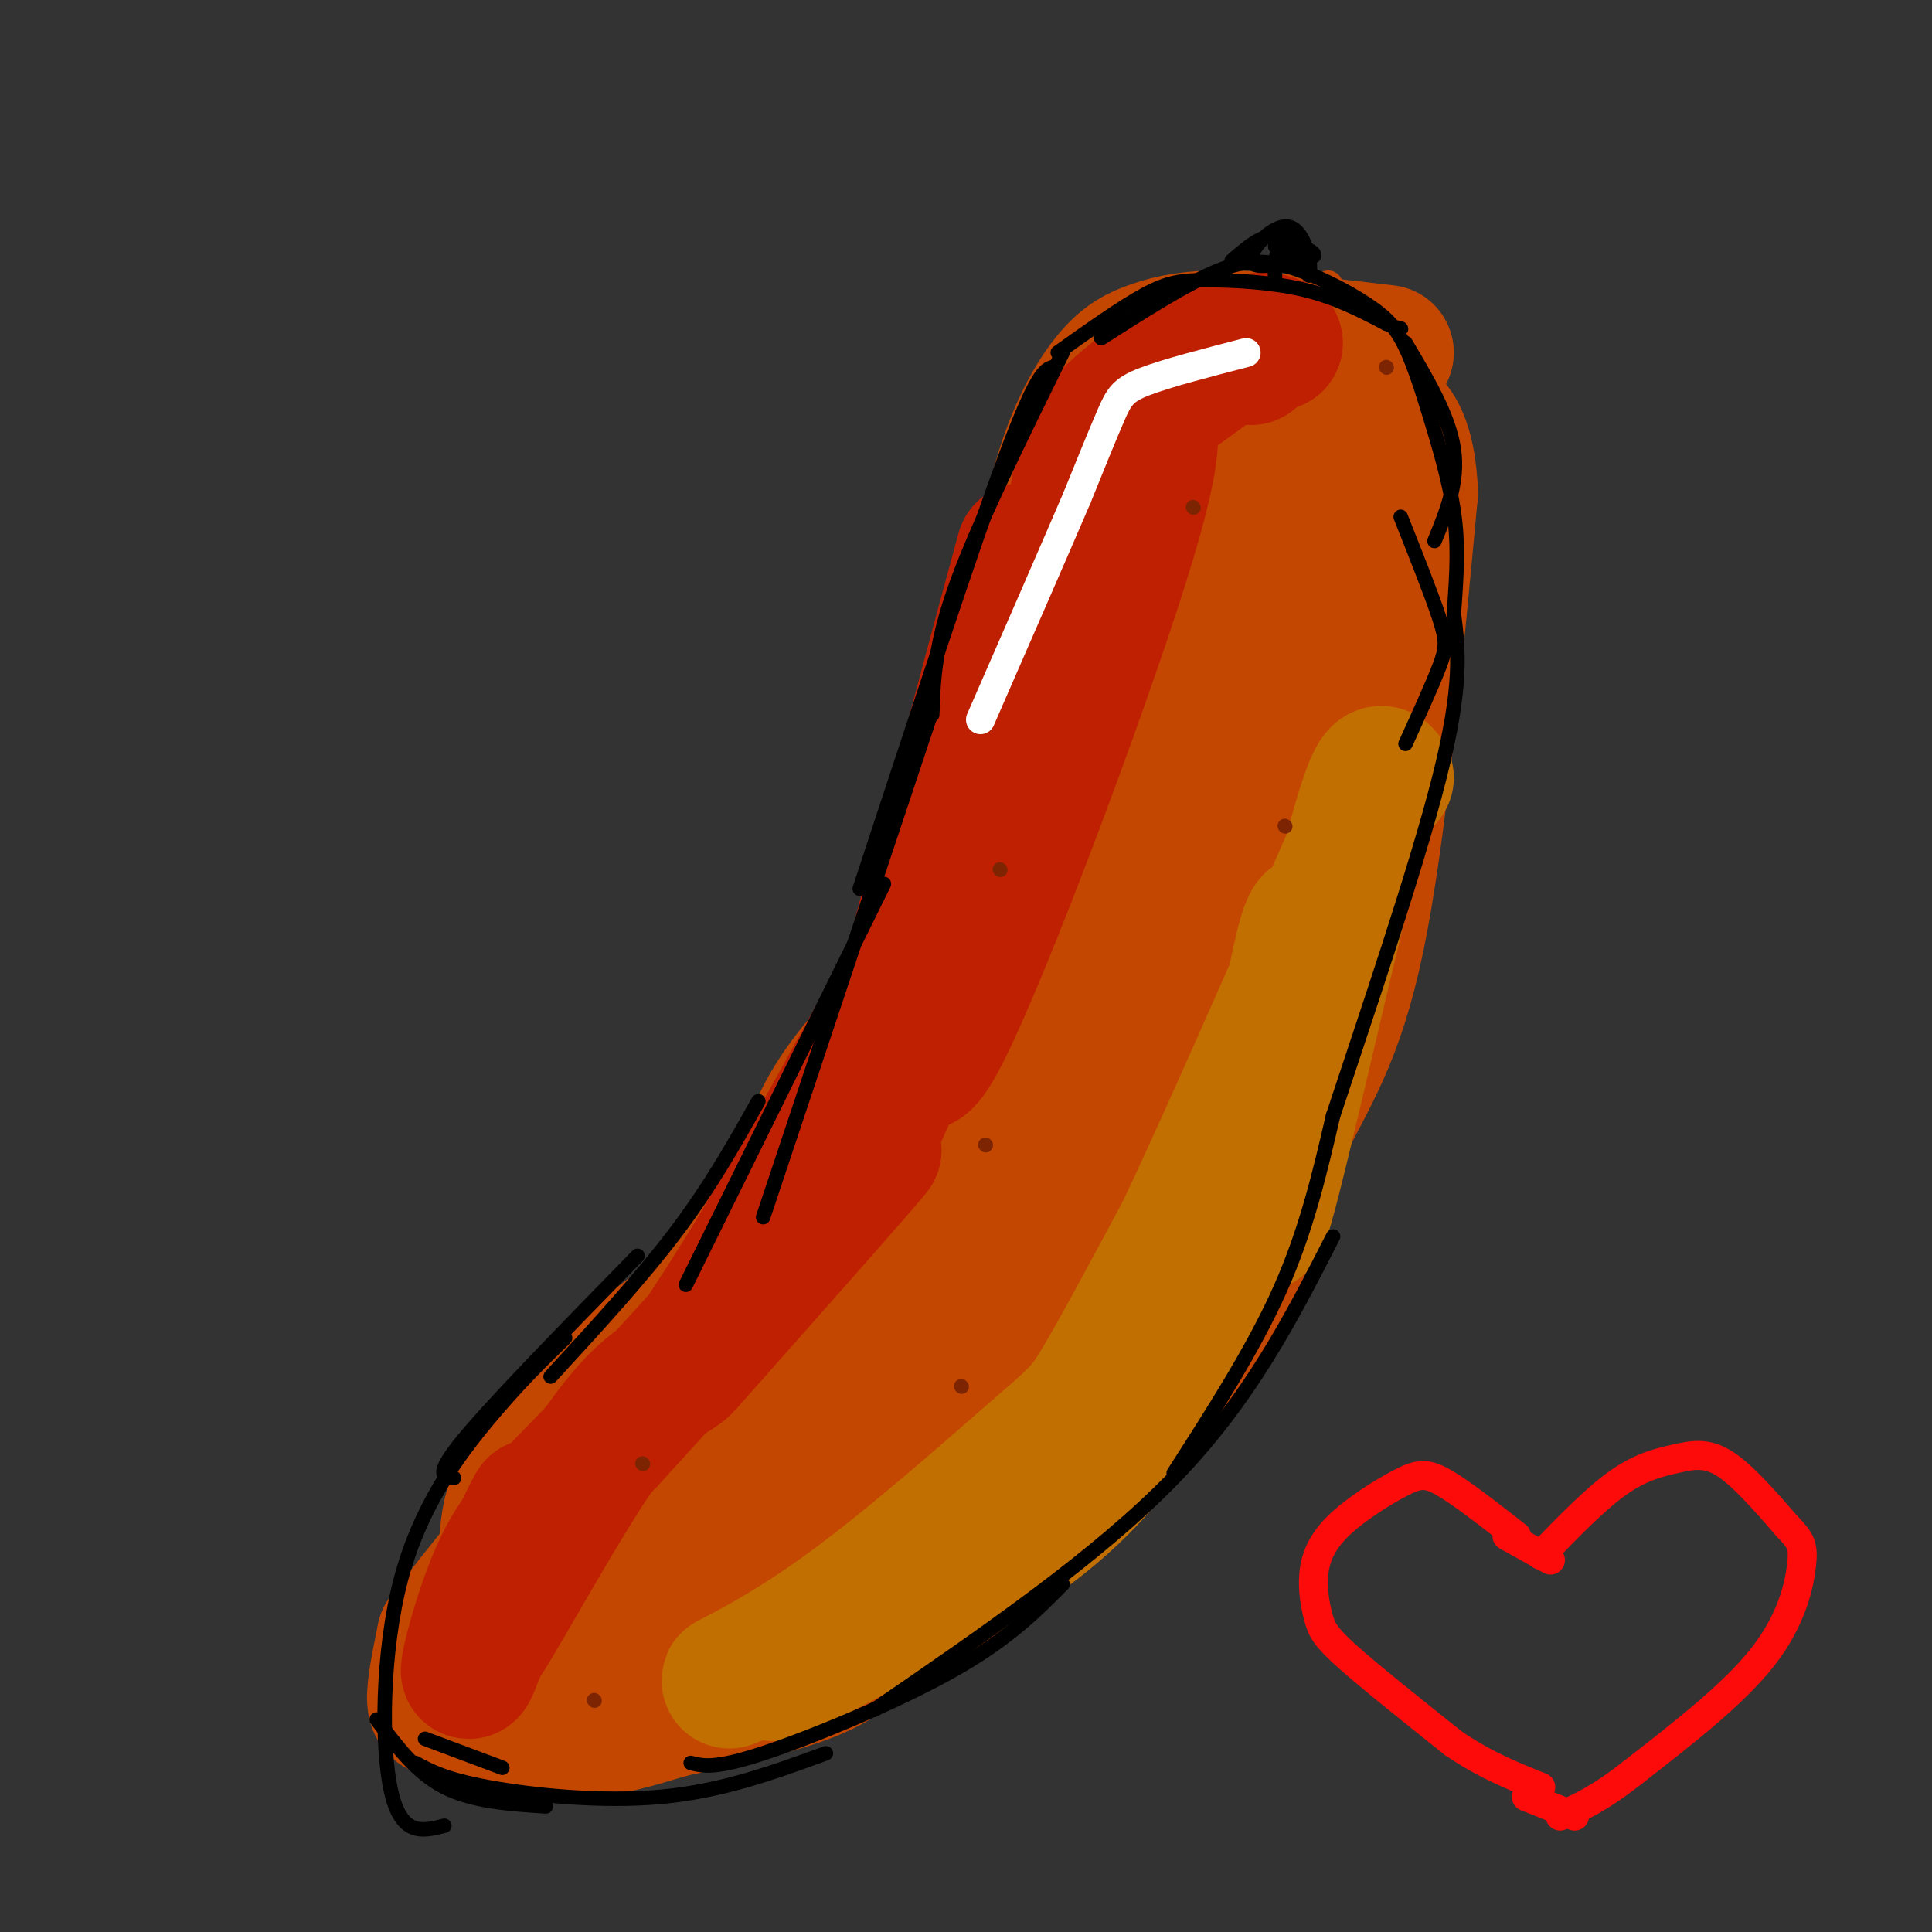 <svg viewBox='0 0 400 400' version='1.1' xmlns='http://www.w3.org/2000/svg' xmlns:xlink='http://www.w3.org/1999/xlink'><rect x="0" y="0" width="400" height="400" fill="#333333" stroke="none"/><g fill='none' stroke='rgb(195,71,1)' stroke-width='6' stroke-linecap='round' stroke-linejoin='round'><path d='M275,59c1.896,3.550 3.793,7.100 6,10c2.207,2.900 4.726,5.148 5,24c0.274,18.852 -1.695,54.306 -5,79c-3.305,24.694 -7.944,38.627 -13,52c-5.056,13.373 -10.528,26.187 -16,39'/><path d='M252,263c-3.924,10.312 -5.734,16.592 -14,27c-8.266,10.408 -22.989,24.944 -32,33c-9.011,8.056 -12.311,9.630 -17,12c-4.689,2.370 -10.768,5.534 -19,7c-8.232,1.466 -18.616,1.233 -29,1'/><path d='M141,343c-10.419,-0.652 -21.968,-2.783 -29,-6c-7.032,-3.217 -9.547,-7.520 -11,-13c-1.453,-5.480 -1.844,-12.137 2,-19c3.844,-6.863 11.922,-13.931 20,-21'/><path d='M123,284c13.905,-18.000 38.667,-52.500 51,-71c12.333,-18.500 12.238,-21.000 14,-28c1.762,-7.000 5.381,-18.500 9,-30'/><path d='M197,155c3.964,-18.429 9.375,-49.500 17,-66c7.625,-16.500 17.464,-18.429 24,-20c6.536,-1.571 9.768,-2.786 13,-4'/><path d='M251,65c5.889,-0.667 14.111,-0.333 19,1c4.889,1.333 6.444,3.667 8,6'/></g>
<g fill='none' stroke='rgb(195,71,1)' stroke-width='28' stroke-linecap='round' stroke-linejoin='round'><path d='M287,73c-11.925,-1.404 -23.850,-2.807 -32,-3c-8.150,-0.193 -12.525,0.825 -16,2c-3.475,1.175 -6.051,2.509 -9,6c-2.949,3.491 -6.271,9.140 -9,17c-2.729,7.860 -4.864,17.930 -7,28'/><path d='M214,123c-6.417,24.048 -18.958,70.167 -27,94c-8.042,23.833 -11.583,25.381 -17,30c-5.417,4.619 -12.708,12.310 -20,20'/><path d='M150,267c-8.636,7.143 -20.228,15.002 -28,22c-7.772,6.998 -11.726,13.135 -14,18c-2.274,4.865 -2.867,8.459 -3,12c-0.133,3.541 0.195,7.030 1,10c0.805,2.970 2.087,5.420 9,7c6.913,1.580 19.456,2.290 32,3'/><path d='M147,339c7.092,0.903 8.823,1.662 15,1c6.177,-0.662 16.800,-2.744 26,-7c9.200,-4.256 16.977,-10.684 27,-19c10.023,-8.316 22.292,-18.519 31,-32c8.708,-13.481 13.854,-30.241 19,-47'/><path d='M265,235c6.022,-12.333 11.578,-19.667 16,-41c4.422,-21.333 7.711,-56.667 11,-92'/><path d='M292,102c-0.751,-17.895 -8.129,-16.632 -12,-17c-3.871,-0.368 -4.234,-2.368 -10,-1c-5.766,1.368 -16.933,6.105 -24,12c-7.067,5.895 -10.033,12.947 -13,20'/><path d='M233,116c-5.121,8.775 -11.424,20.713 -17,38c-5.576,17.287 -10.424,39.923 -5,35c5.424,-4.923 21.121,-37.407 30,-58c8.879,-20.593 10.939,-29.297 13,-38'/><path d='M254,93c8.081,-7.774 21.785,-8.207 28,-8c6.215,0.207 4.943,1.056 4,9c-0.943,7.944 -1.555,22.984 -5,40c-3.445,17.016 -9.722,36.008 -16,55'/><path d='M265,189c-3.167,15.947 -3.086,28.316 -2,6c1.086,-22.316 3.177,-79.316 4,-86c0.823,-6.684 0.378,36.947 -4,70c-4.378,33.053 -12.689,55.526 -21,78'/><path d='M242,257c-7.158,18.476 -14.553,25.666 -22,35c-7.447,9.334 -14.944,20.811 -27,28c-12.056,7.189 -28.669,10.089 -41,12c-12.331,1.911 -20.380,2.832 -22,1c-1.620,-1.832 3.190,-6.416 8,-11'/><path d='M138,322c20.920,-28.073 69.220,-92.757 91,-130c21.780,-37.243 17.041,-47.046 17,-50c-0.041,-2.954 4.618,0.940 -9,27c-13.618,26.060 -45.513,74.285 -61,98c-15.487,23.715 -14.568,22.918 -18,26c-3.432,3.082 -11.216,10.041 -19,17'/><path d='M139,310c-2.253,0.488 1.615,-6.792 -3,0c-4.615,6.792 -17.711,27.656 3,-7c20.711,-34.656 75.230,-124.830 76,-123c0.770,1.830 -52.209,95.666 -75,139c-22.791,43.334 -15.396,36.167 -8,29'/><path d='M132,348c7.772,-10.348 31.201,-50.718 56,-86c24.799,-35.282 50.968,-65.476 66,-87c15.032,-21.524 18.926,-34.378 15,-30c-3.926,4.378 -15.672,25.986 -30,61c-14.328,35.014 -31.236,83.432 -37,98c-5.764,14.568 -0.382,-4.716 5,-24'/><path d='M207,280c0.575,-5.689 -0.487,-7.913 13,-33c13.487,-25.087 41.523,-73.037 34,-58c-7.523,15.037 -50.604,93.061 -59,111c-8.396,17.939 17.893,-24.209 32,-44c14.107,-19.791 16.030,-17.226 12,-8c-4.030,9.226 -14.015,25.113 -24,41'/><path d='M215,289c-9.333,14.476 -20.667,30.167 -28,40c-7.333,9.833 -10.667,13.810 -18,17c-7.333,3.190 -18.667,5.595 -30,8'/><path d='M139,354c-7.955,2.319 -12.844,4.116 -20,4c-7.156,-0.116 -16.581,-2.147 -22,-3c-5.419,-0.853 -6.834,-0.530 -7,-3c-0.166,-2.470 0.917,-7.735 2,-13'/><path d='M92,339c13.733,-18.244 47.067,-57.356 60,-72c12.933,-14.644 5.467,-4.822 -2,5'/><path d='M150,272c-4.228,6.568 -13.799,20.486 -25,37c-11.201,16.514 -24.033,35.622 -21,42c3.033,6.378 21.932,0.025 35,-6c13.068,-6.025 20.305,-11.721 20,-13c-0.305,-1.279 -8.153,1.861 -16,5'/><path d='M143,337c-9.512,5.798 -25.292,17.792 -8,4c17.292,-13.792 67.655,-53.369 81,-63c13.345,-9.631 -10.327,10.685 -34,31'/><path d='M182,309c0.012,-5.607 17.042,-35.125 29,-55c11.958,-19.875 18.845,-30.107 23,-35c4.155,-4.893 5.577,-4.446 7,-4'/><path d='M198,204c0.222,-1.800 0.444,-3.600 -4,0c-4.444,3.600 -13.556,12.600 -19,20c-5.444,7.400 -7.222,13.200 -9,19'/></g>
<g fill='none' stroke='rgb(191,32,1)' stroke-width='28' stroke-linecap='round' stroke-linejoin='round'><path d='M236,85c2.357,2.220 4.714,4.440 -4,32c-8.714,27.560 -28.500,80.458 -37,97c-8.500,16.542 -5.714,-3.274 -1,-26c4.714,-22.726 11.357,-48.363 18,-74'/><path d='M212,114c-5.008,17.805 -26.528,99.319 -32,119c-5.472,19.681 5.104,-22.470 17,-52c11.896,-29.530 25.113,-46.437 19,-32c-6.113,14.437 -31.557,60.219 -57,106'/><path d='M159,255c-14.786,24.988 -23.250,34.458 -14,24c9.250,-10.458 36.214,-40.845 36,-41c-0.214,-0.155 -27.607,29.923 -55,60'/><path d='M126,298c-12.976,13.595 -17.917,17.583 -22,26c-4.083,8.417 -7.310,21.262 -7,22c0.310,0.738 4.155,-10.631 8,-22'/><path d='M105,324c3.346,-7.850 7.711,-16.475 5,-10c-2.711,6.475 -12.499,28.051 -11,27c1.499,-1.051 14.285,-24.729 23,-38c8.715,-13.271 13.357,-16.136 18,-19'/><path d='M140,284c9.214,-10.952 23.250,-28.833 31,-38c7.750,-9.167 9.214,-9.619 16,-27c6.786,-17.381 18.893,-51.690 31,-86'/><path d='M218,133c5.855,-19.002 4.992,-23.506 5,-28c0.008,-4.494 0.887,-8.979 7,-15c6.113,-6.021 17.461,-13.577 24,-17c6.539,-3.423 8.270,-2.711 10,-2'/><path d='M264,71c-2.095,-0.119 -12.333,0.583 -22,6c-9.667,5.417 -18.762,15.548 -17,16c1.762,0.452 14.381,-8.774 27,-18'/><path d='M252,75c5.667,-3.167 6.333,-2.083 7,-1'/></g>
<g fill='none' stroke='rgb(194,111,1)' stroke-width='28' stroke-linecap='round' stroke-linejoin='round'><path d='M287,161c-1.167,-1.619 -2.333,-3.238 -8,19c-5.667,22.238 -15.833,68.333 -18,73c-2.167,4.667 3.667,-32.095 7,-49c3.333,-16.905 4.167,-13.952 5,-11'/><path d='M273,193c-1.204,6.432 -6.715,28.013 -13,47c-6.285,18.987 -13.346,35.381 -21,48c-7.654,12.619 -15.901,21.463 -26,29c-10.099,7.537 -22.049,13.769 -34,20'/><path d='M179,337c-11.550,6.383 -23.426,12.340 -17,8c6.426,-4.340 31.153,-18.976 49,-32c17.847,-13.024 28.813,-24.435 25,-23c-3.813,1.435 -22.407,15.718 -41,30'/><path d='M195,320c-9.491,7.730 -12.719,12.054 -21,17c-8.281,4.946 -21.614,10.513 -23,11c-1.386,0.487 9.175,-4.107 23,-14c13.825,-9.893 30.914,-25.087 40,-33c9.086,-7.913 10.167,-8.547 14,-15c3.833,-6.453 10.416,-18.727 17,-31'/><path d='M245,255c9.000,-19.000 23.000,-51.000 37,-83'/></g>
<g fill='none' stroke='rgb(125,37,2)' stroke-width='3' stroke-linecap='round' stroke-linejoin='round'><path d='M204,237c0.000,0.000 0.100,0.100 0.1,0.1'/><path d='M133,303c0.000,0.000 0.100,0.100 0.1,0.1'/><path d='M199,287c0.000,0.000 0.100,0.100 0.1,0.1'/><path d='M123,352c0.000,0.000 0.100,0.100 0.1,0.1'/><path d='M247,105c0.000,0.000 0.100,0.100 0.1,0.1'/><path d='M266,171c0.000,0.000 0.100,0.100 0.1,0.1'/><path d='M207,180c0.000,0.000 0.100,0.100 0.1,0.1'/><path d='M287,76c0.000,0.000 0.100,0.100 0.1,0.1'/></g>
<g fill='none' stroke='rgb(0,0,0)' stroke-width='3' stroke-linecap='round' stroke-linejoin='round'><path d='M220,73c-8.750,17.750 -17.500,35.500 -22,48c-4.500,12.500 -4.750,19.750 -5,27'/><path d='M218,76c-1.667,0.500 -3.333,1.000 -10,19c-6.667,18.000 -18.333,53.500 -30,89'/><path d='M193,147c0.000,0.000 -35.000,105.000 -35,105'/><path d='M183,183c0.000,0.000 -41.000,83.000 -41,83'/><path d='M157,228c-4.917,8.750 -9.833,17.500 -17,27c-7.167,9.500 -16.583,19.750 -26,30'/><path d='M132,260c-14.833,15.167 -29.667,30.333 -36,38c-6.333,7.667 -4.167,7.833 -2,8'/><path d='M117,277c-4.851,4.720 -9.702,9.440 -16,17c-6.298,7.560 -14.042,17.958 -18,33c-3.958,15.042 -4.131,34.726 -2,44c2.131,9.274 6.565,8.137 11,7'/><path d='M78,356c4.083,5.500 8.167,11.000 14,14c5.833,3.000 13.417,3.500 21,4'/><path d='M86,365c3.089,1.689 6.178,3.378 15,5c8.822,1.622 23.378,3.178 36,2c12.622,-1.178 23.311,-5.089 34,-9'/><path d='M143,365c2.511,0.644 5.022,1.289 15,-2c9.978,-3.289 27.422,-10.511 39,-17c11.578,-6.489 17.289,-12.244 23,-18'/><path d='M181,354c23.083,-15.833 46.167,-31.667 62,-48c15.833,-16.333 24.417,-33.167 33,-50'/><path d='M243,305c8.250,-12.833 16.500,-25.667 22,-38c5.500,-12.333 8.250,-24.167 11,-36'/><path d='M276,231c6.467,-19.644 17.133,-50.756 22,-70c4.867,-19.244 3.933,-26.622 3,-34'/><path d='M301,127c0.694,-9.037 0.928,-14.628 0,-21c-0.928,-6.372 -3.019,-13.523 -5,-20c-1.981,-6.477 -3.852,-12.279 -6,-16c-2.148,-3.721 -4.574,-5.360 -7,-7'/><path d='M283,63c-4.238,-2.857 -11.333,-6.500 -17,-8c-5.667,-1.500 -9.905,-0.857 -16,2c-6.095,2.857 -14.048,7.929 -22,13'/><path d='M219,73c6.631,-4.714 13.262,-9.429 18,-12c4.738,-2.571 7.583,-3.000 13,-3c5.417,0.000 13.405,0.429 20,2c6.595,1.571 11.798,4.286 17,7'/><path d='M287,67c3.333,1.333 3.167,1.167 3,1'/><path d='M291,71c4.500,7.583 9.000,15.167 10,22c1.000,6.833 -1.500,12.917 -4,19'/><path d='M290,107c3.222,8.111 6.444,16.222 8,21c1.556,4.778 1.444,6.222 0,10c-1.444,3.778 -4.222,9.889 -7,16'/><path d='M88,360c0.000,0.000 16.000,6.000 16,6'/><path d='M255,54c3.167,-2.750 6.333,-5.500 9,-5c2.667,0.500 4.833,4.250 7,8'/><path d='M271,57c0.810,-1.452 -0.667,-9.083 -4,-10c-3.333,-0.917 -8.524,4.881 -8,7c0.524,2.119 6.762,0.560 13,-1'/><path d='M272,53c0.778,-0.911 -3.778,-2.689 -6,-2c-2.222,0.689 -2.111,3.844 -2,7'/><path d='M264,51c0.000,0.000 2.000,2.000 2,2'/><path d='M266,53c0.500,-0.333 0.750,-2.167 1,-4'/></g>
<g fill='none' stroke='rgb(255,255,255)' stroke-width='6' stroke-linecap='round' stroke-linejoin='round'><path d='M258,73c-8.244,2.133 -16.489,4.267 -21,6c-4.511,1.733 -5.289,3.067 -7,7c-1.711,3.933 -4.356,10.467 -7,17'/><path d='M223,103c-4.500,10.500 -12.250,28.250 -20,46'/></g>
<g fill='none' stroke='rgb(253,10,10)' stroke-width='6' stroke-linecap='round' stroke-linejoin='round'><path d='M314,318c-5.673,-4.440 -11.346,-8.881 -15,-11c-3.654,-2.119 -5.288,-1.918 -9,0c-3.712,1.918 -9.500,5.553 -13,9c-3.500,3.447 -4.711,6.708 -5,10c-0.289,3.292 0.345,6.617 1,9c0.655,2.383 1.330,3.824 6,8c4.670,4.176 13.335,11.088 22,18'/><path d='M301,361c6.667,4.500 12.333,6.750 18,9'/><path d='M319,322c5.625,-5.821 11.250,-11.643 16,-15c4.750,-3.357 8.625,-4.250 12,-5c3.375,-0.750 6.250,-1.357 10,1c3.750,2.357 8.375,7.679 13,13'/><path d='M370,316c2.845,2.976 3.458,3.917 3,8c-0.458,4.083 -1.988,11.310 -8,19c-6.012,7.690 -16.506,15.845 -27,24'/><path d='M338,367c-7.000,5.500 -11.000,7.250 -15,9'/><path d='M321,323c0.000,0.000 -9.000,-5.000 -9,-5'/><path d='M316,372c0.000,0.000 10.000,4.000 10,4'/></g>
</svg>